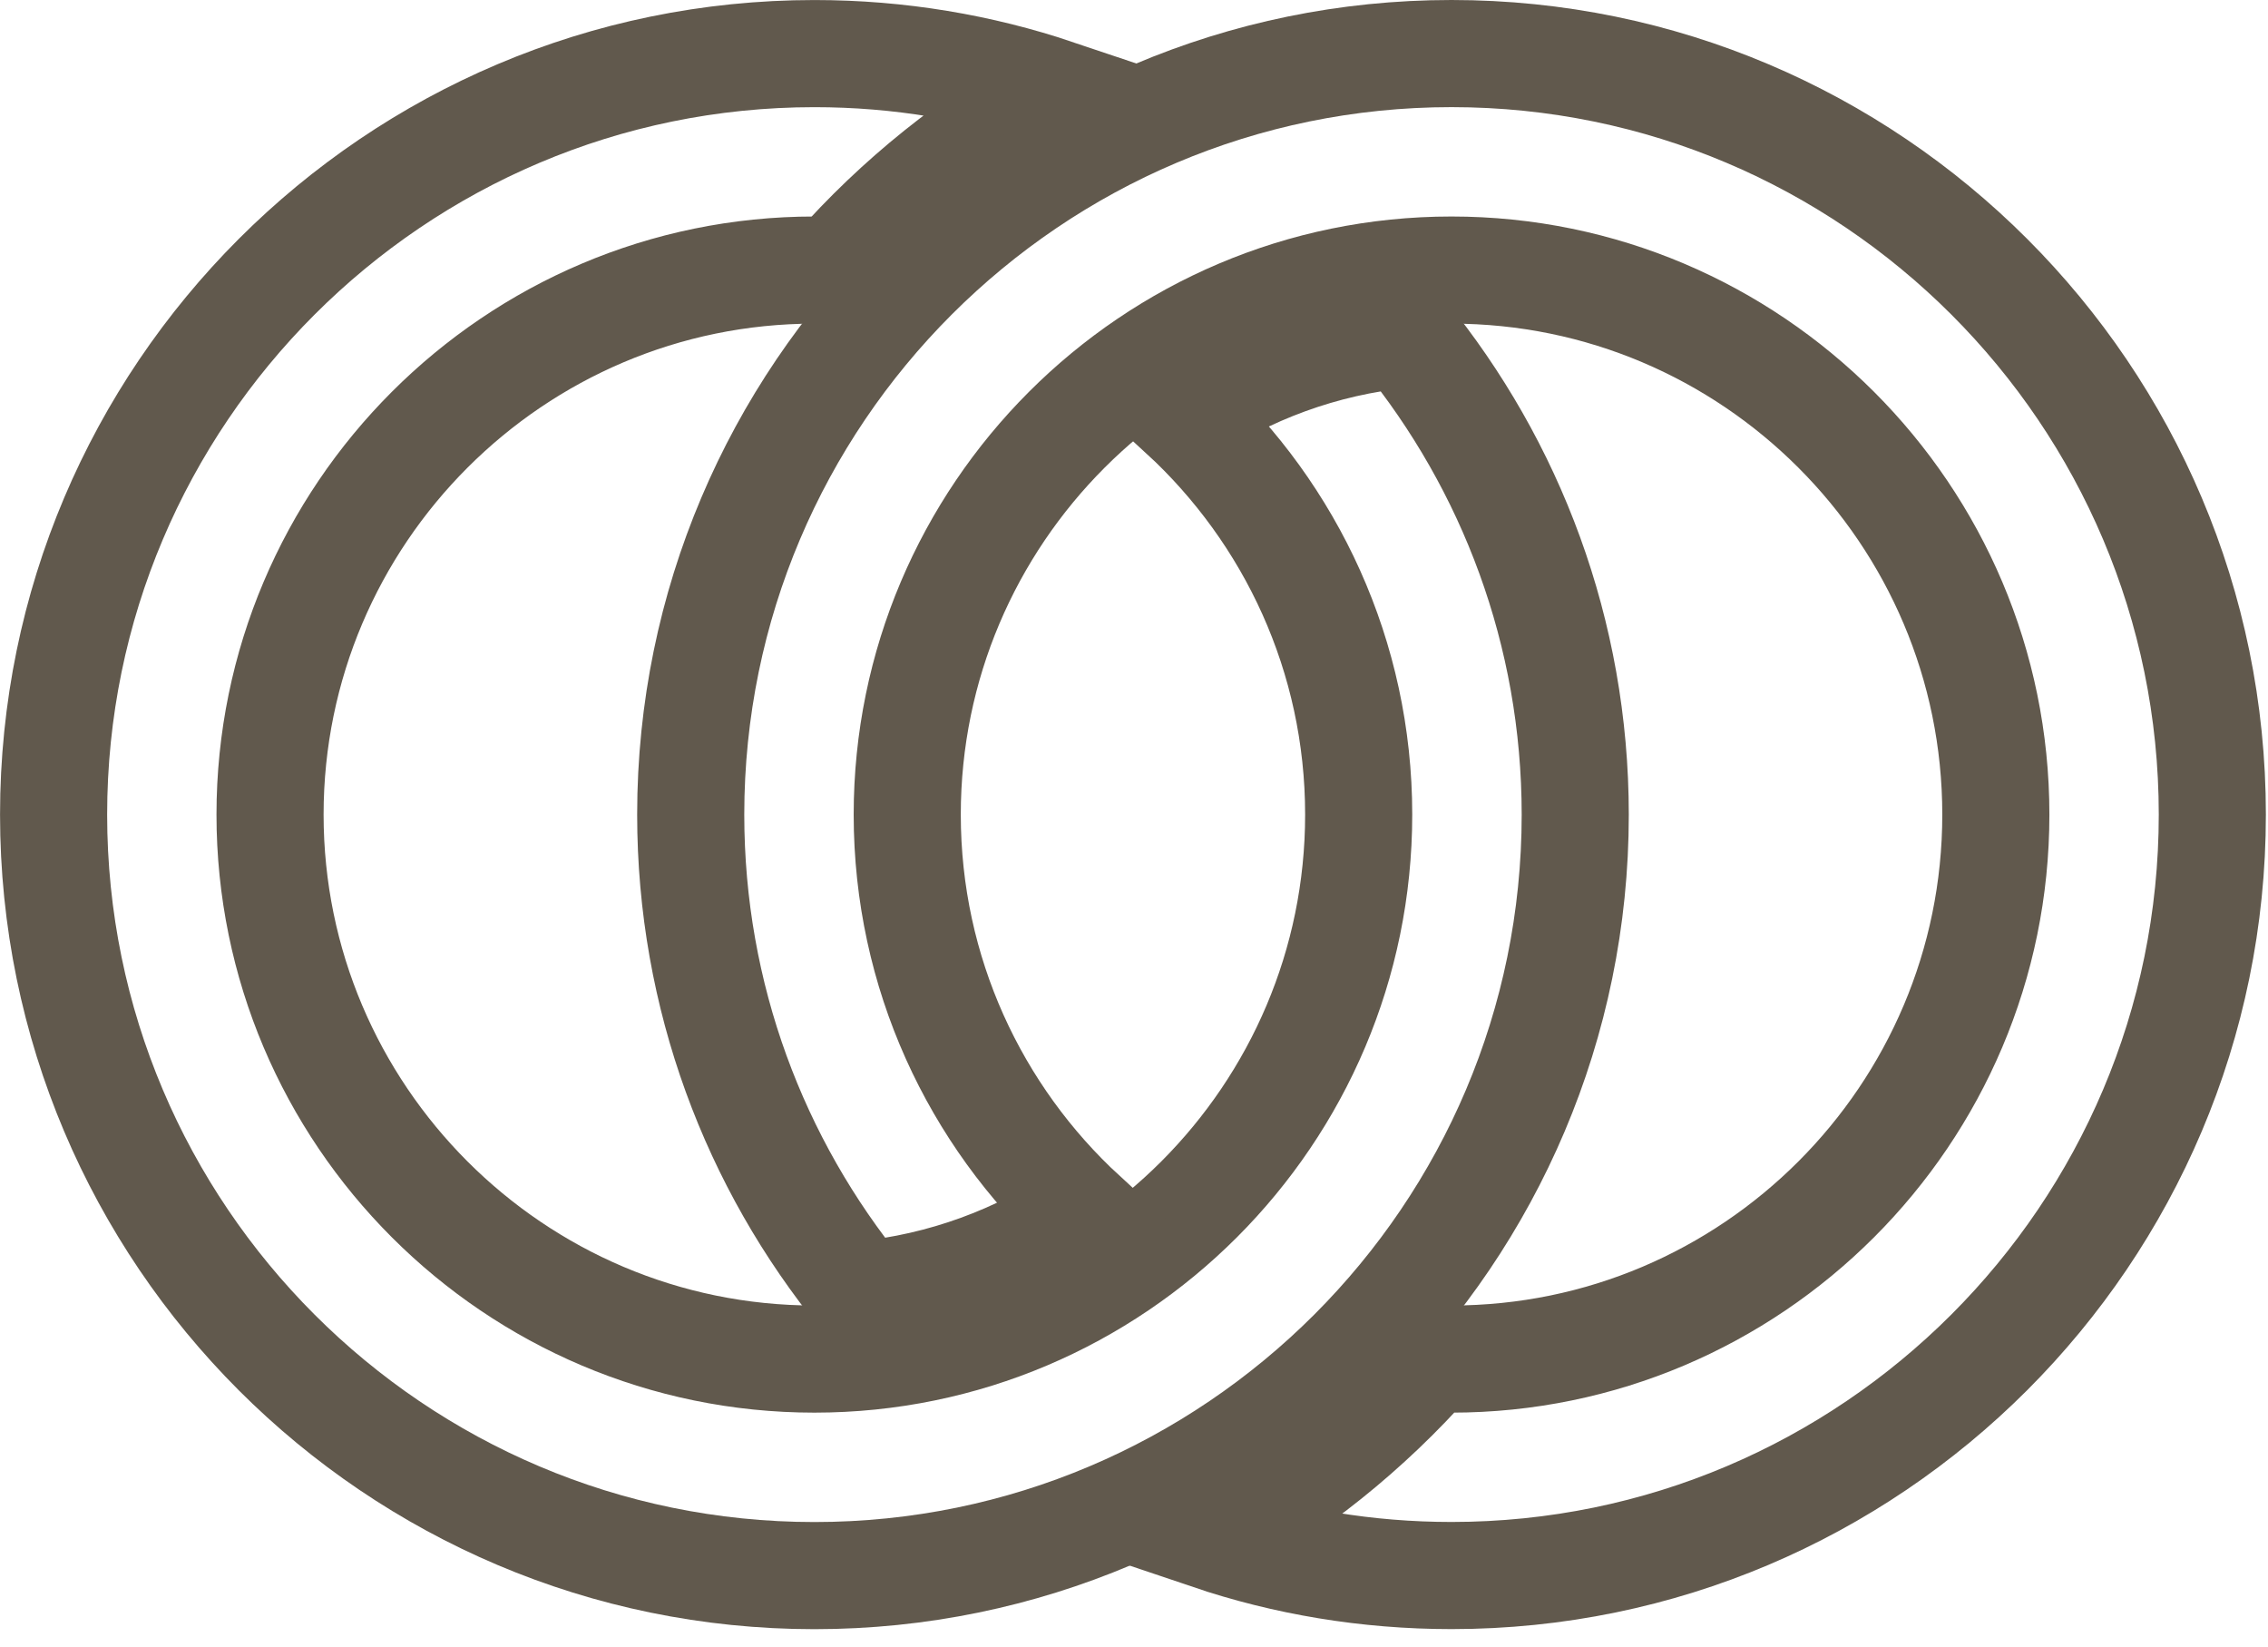 <?xml version="1.0" encoding="utf-8"?>
<!-- Generator: Adobe Illustrator 15.1.0, SVG Export Plug-In  -->
<!DOCTYPE svg PUBLIC "-//W3C//DTD SVG 1.1//EN" "http://www.w3.org/Graphics/SVG/1.1/DTD/svg11.dtd">
<svg version="1.1"
	 xmlns="http://www.w3.org/2000/svg" xmlns:xlink="http://www.w3.org/1999/xlink" xmlns:a="http://ns.adobe.com/AdobeSVGViewerExtensions/3.0/"
	 x="0px" y="0px" width="62px" height="45px" viewBox="0 0 62 45" overflow="visible" enable-background="new 0 0 62 45"
	 xml:space="preserve">
<defs>
</defs>
<path fill="none" stroke="#61594D" stroke-width="2.928" stroke-miterlimit="10" d="M38.383,9.137
	c-2.225,0.218-4.288,0.993-6.051,2.18c2.956,2.723,4.81,6.621,4.81,10.945c0,8.204-6.674,14.881-14.88,14.881
	c-8.203,0-14.88-6.677-14.88-14.881s6.677-14.881,14.88-14.881c0.187,0,0.373,0.006,0.561,0.013
	c1.716-1.944,3.765-3.592,6.056-4.851c-2.08-0.699-4.305-1.078-6.616-1.078c-11.468,0-20.798,9.33-20.798,20.798
	s9.33,20.798,20.798,20.798c11.468,0,20.799-9.33,20.799-20.798C43.061,17.288,41.305,12.72,38.383,9.137z"/>
<path fill="none" stroke="#61594D" stroke-width="2.928" stroke-miterlimit="10" d="M39.679,1.464
	c-11.466,0-20.797,9.33-20.797,20.798c0,4.974,1.754,9.542,4.678,13.125c2.225-0.219,4.288-0.991,6.052-2.177
	c-2.957-2.723-4.811-6.622-4.811-10.948c0-8.204,6.672-14.881,14.878-14.881c8.205,0,14.881,6.677,14.881,14.881
	s-6.677,14.881-14.881,14.881c-0.187,0-0.372-0.006-0.559-0.013c-1.719,1.944-3.767,3.592-6.056,4.851
	c2.078,0.701,4.303,1.078,6.615,1.078c11.47,0,20.799-9.33,20.799-20.798S51.148,1.464,39.679,1.464z"/>
</svg>
